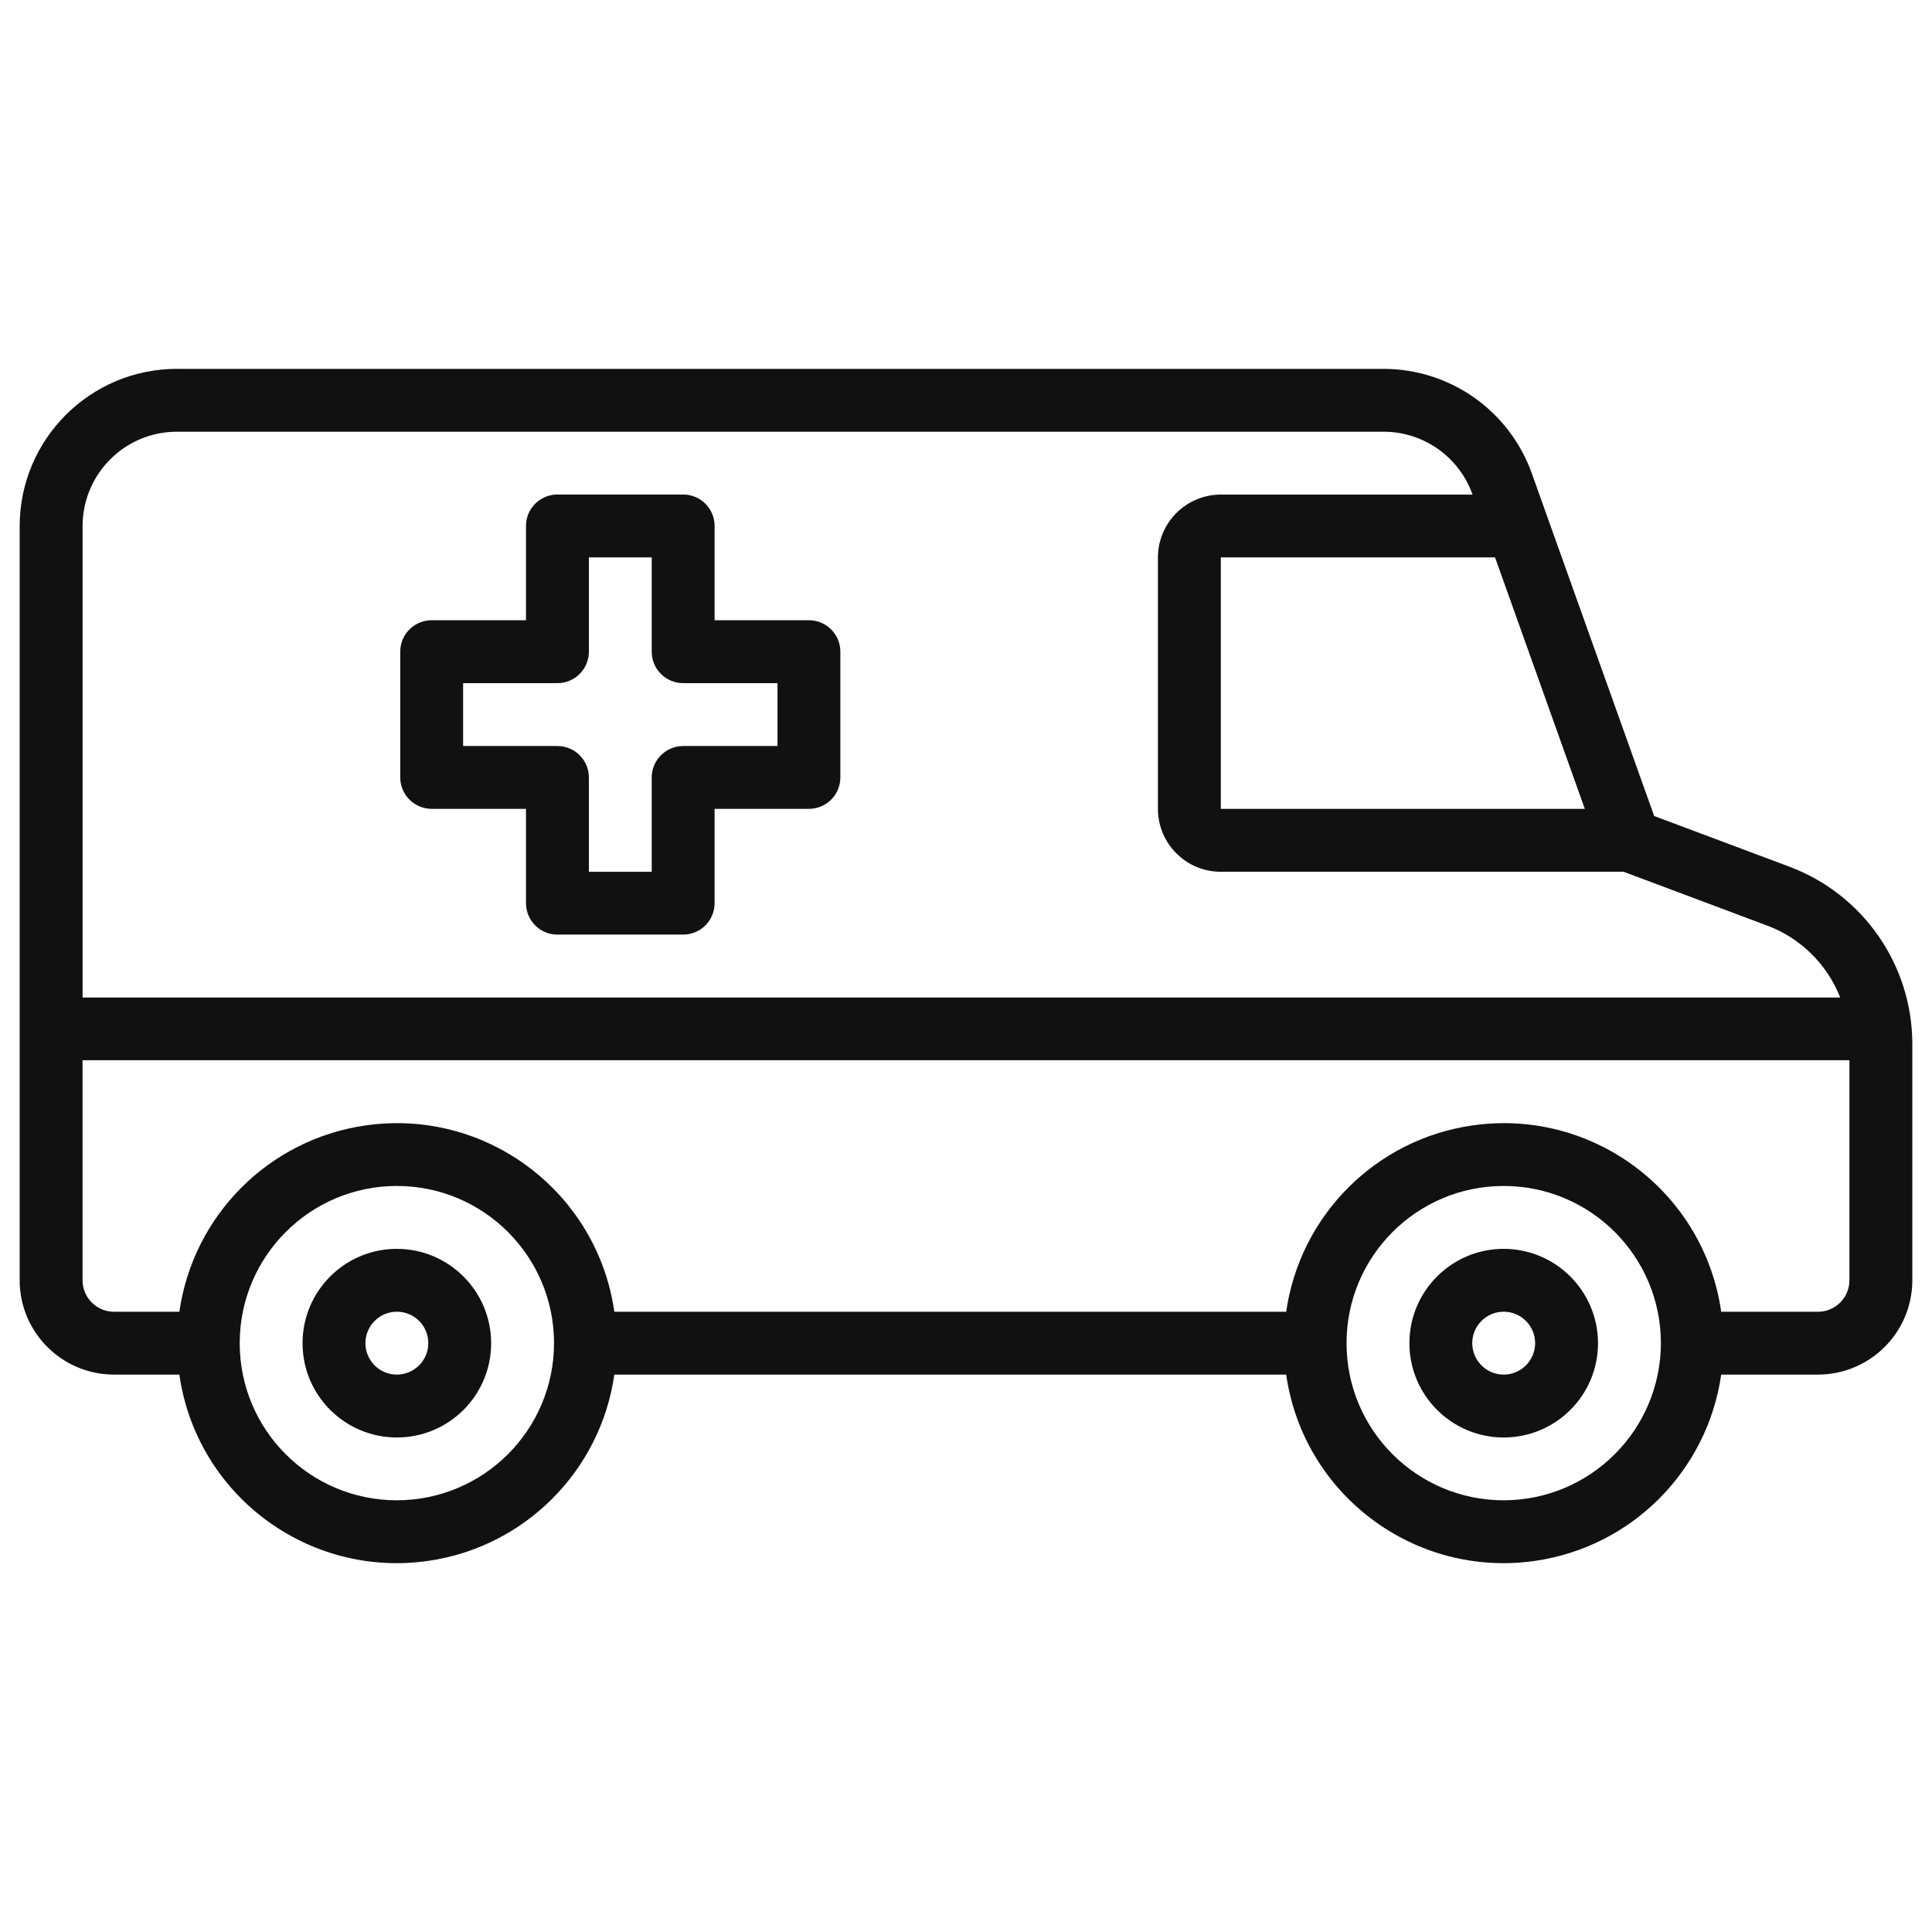 <?xml version="1.0" encoding="utf-8"?>
<!-- Generator: Adobe Illustrator 16.0.0, SVG Export Plug-In . SVG Version: 6.00 Build 0)  -->
<!DOCTYPE svg PUBLIC "-//W3C//DTD SVG 1.1//EN" "http://www.w3.org/Graphics/SVG/1.1/DTD/svg11.dtd">
<svg version="1.1" id="Calque_1" xmlns="http://www.w3.org/2000/svg" xmlns:xlink="http://www.w3.org/1999/xlink" x="0px" y="0px"
	 width="55px" height="55px" viewBox="0 0 55 55" enable-background="new 0 0 55 55" xml:space="preserve">
<g id="NewGroup1-5">
	<g>
		<path fill="#111111" d="M11.298,39.132c-0.494,0-0.895-0.401-0.895-0.895c0-0.494,0.4-0.895,0.895-0.895s0.895,0.4,0.895,0.895
			C12.192,38.73,11.792,39.131,11.298,39.132L11.298,39.132z M11.298,35.552c-1.482,0-2.685,1.202-2.685,2.686
			c0,1.482,1.202,2.684,2.685,2.684s2.684-1.201,2.684-2.684C13.98,36.755,12.779,35.554,11.298,35.552L11.298,35.552z
			 M51.754,37.343h-2.755c-0.49-3.421-3.659-5.796-7.079-5.305c-2.75,0.393-4.91,2.554-5.305,5.305H17.489
			c-0.49-3.421-3.659-5.796-7.078-5.305C7.66,32.431,5.5,34.592,5.106,37.343H3.245c-0.494-0.001-0.894-0.401-0.895-0.896v-6.264
			h50.299v6.264C52.649,36.941,52.249,37.342,51.754,37.343L51.754,37.343z M42.807,42.71c-2.471,0-4.474-2.002-4.474-4.473
			s2.003-4.475,4.474-4.475s4.475,2.004,4.475,4.475C47.277,40.707,45.276,42.707,42.807,42.71L42.807,42.71z M11.298,42.71
			c-2.471,0-4.474-2.002-4.474-4.473s2.003-4.475,4.474-4.475s4.474,2.004,4.474,4.475C15.769,40.707,13.768,42.707,11.298,42.71
			L11.298,42.71z M5.035,12.29h34.355c1.134,0.001,2.145,0.714,2.527,1.782l0.003,0.008h-7.167c-0.987,0.001-1.788,0.802-1.789,1.79
			v7.158c0.001,0.988,0.802,1.789,1.789,1.79h11.47l4.104,1.539c0.943,0.358,1.691,1.102,2.06,2.04H2.351v-13.42
			C2.353,13.492,3.553,12.291,5.035,12.29L5.035,12.29z M45.116,23.026H34.754v-7.158h7.807L45.116,23.026L45.116,23.026z
			 M5.035,10.5c-2.471,0.003-4.471,2.004-4.475,4.474v21.473c0.002,1.482,1.202,2.683,2.685,2.685h1.861
			c0.489,3.42,3.659,5.794,7.079,5.304c2.749-0.394,4.91-2.555,5.304-5.304h19.126c0.49,3.42,3.66,5.794,7.079,5.304
			c2.75-0.394,4.91-2.555,5.305-5.304h2.755c1.483-0.002,2.684-1.202,2.686-2.685v-6.742c-0.008-2.235-1.393-4.234-3.483-5.026l0,0
			l-3.866-1.449l-3.486-9.76c-0.638-1.779-2.323-2.967-4.213-2.969h-6.426H5.035z M42.807,39.132c-0.493,0-0.895-0.401-0.895-0.895
			c0-0.494,0.401-0.895,0.895-0.895c0.495,0,0.895,0.4,0.895,0.895C43.701,38.73,43.302,39.131,42.807,39.132L42.807,39.132z
			 M42.807,35.552c-1.481,0-2.684,1.202-2.684,2.686c0,1.482,1.202,2.684,2.684,2.684c1.483,0,2.685-1.201,2.685-2.684
			C45.49,36.755,44.289,35.554,42.807,35.552L42.807,35.552z M13.184,19.448h2.685c0.494,0,0.895-0.401,0.895-0.895v-2.685h1.789
			v2.685c0,0.494,0.401,0.895,0.896,0.895h2.685v1.79h-2.685c-0.494,0-0.896,0.4-0.896,0.895v2.685h-1.789v-2.685
			c0-0.494-0.4-0.895-0.895-0.895h-2.685V19.448L13.184,19.448z M12.289,23.026h2.685v2.684c0,0.495,0.4,0.896,0.895,0.896h3.579
			c0.494,0,0.895-0.4,0.895-0.896v-2.684h2.685c0.494,0,0.895-0.4,0.895-0.895v-3.579c0-0.495-0.4-0.895-0.895-0.895h-2.685v-2.684
			c0-0.495-0.4-0.895-0.895-0.895h-3.579c-0.494,0-0.895,0.4-0.895,0.895v2.684h-2.685c-0.494,0-0.895,0.4-0.895,0.895v3.579
			C11.395,22.626,11.795,23.026,12.289,23.026L12.289,23.026z"/>
	</g>
</g>
</svg>
